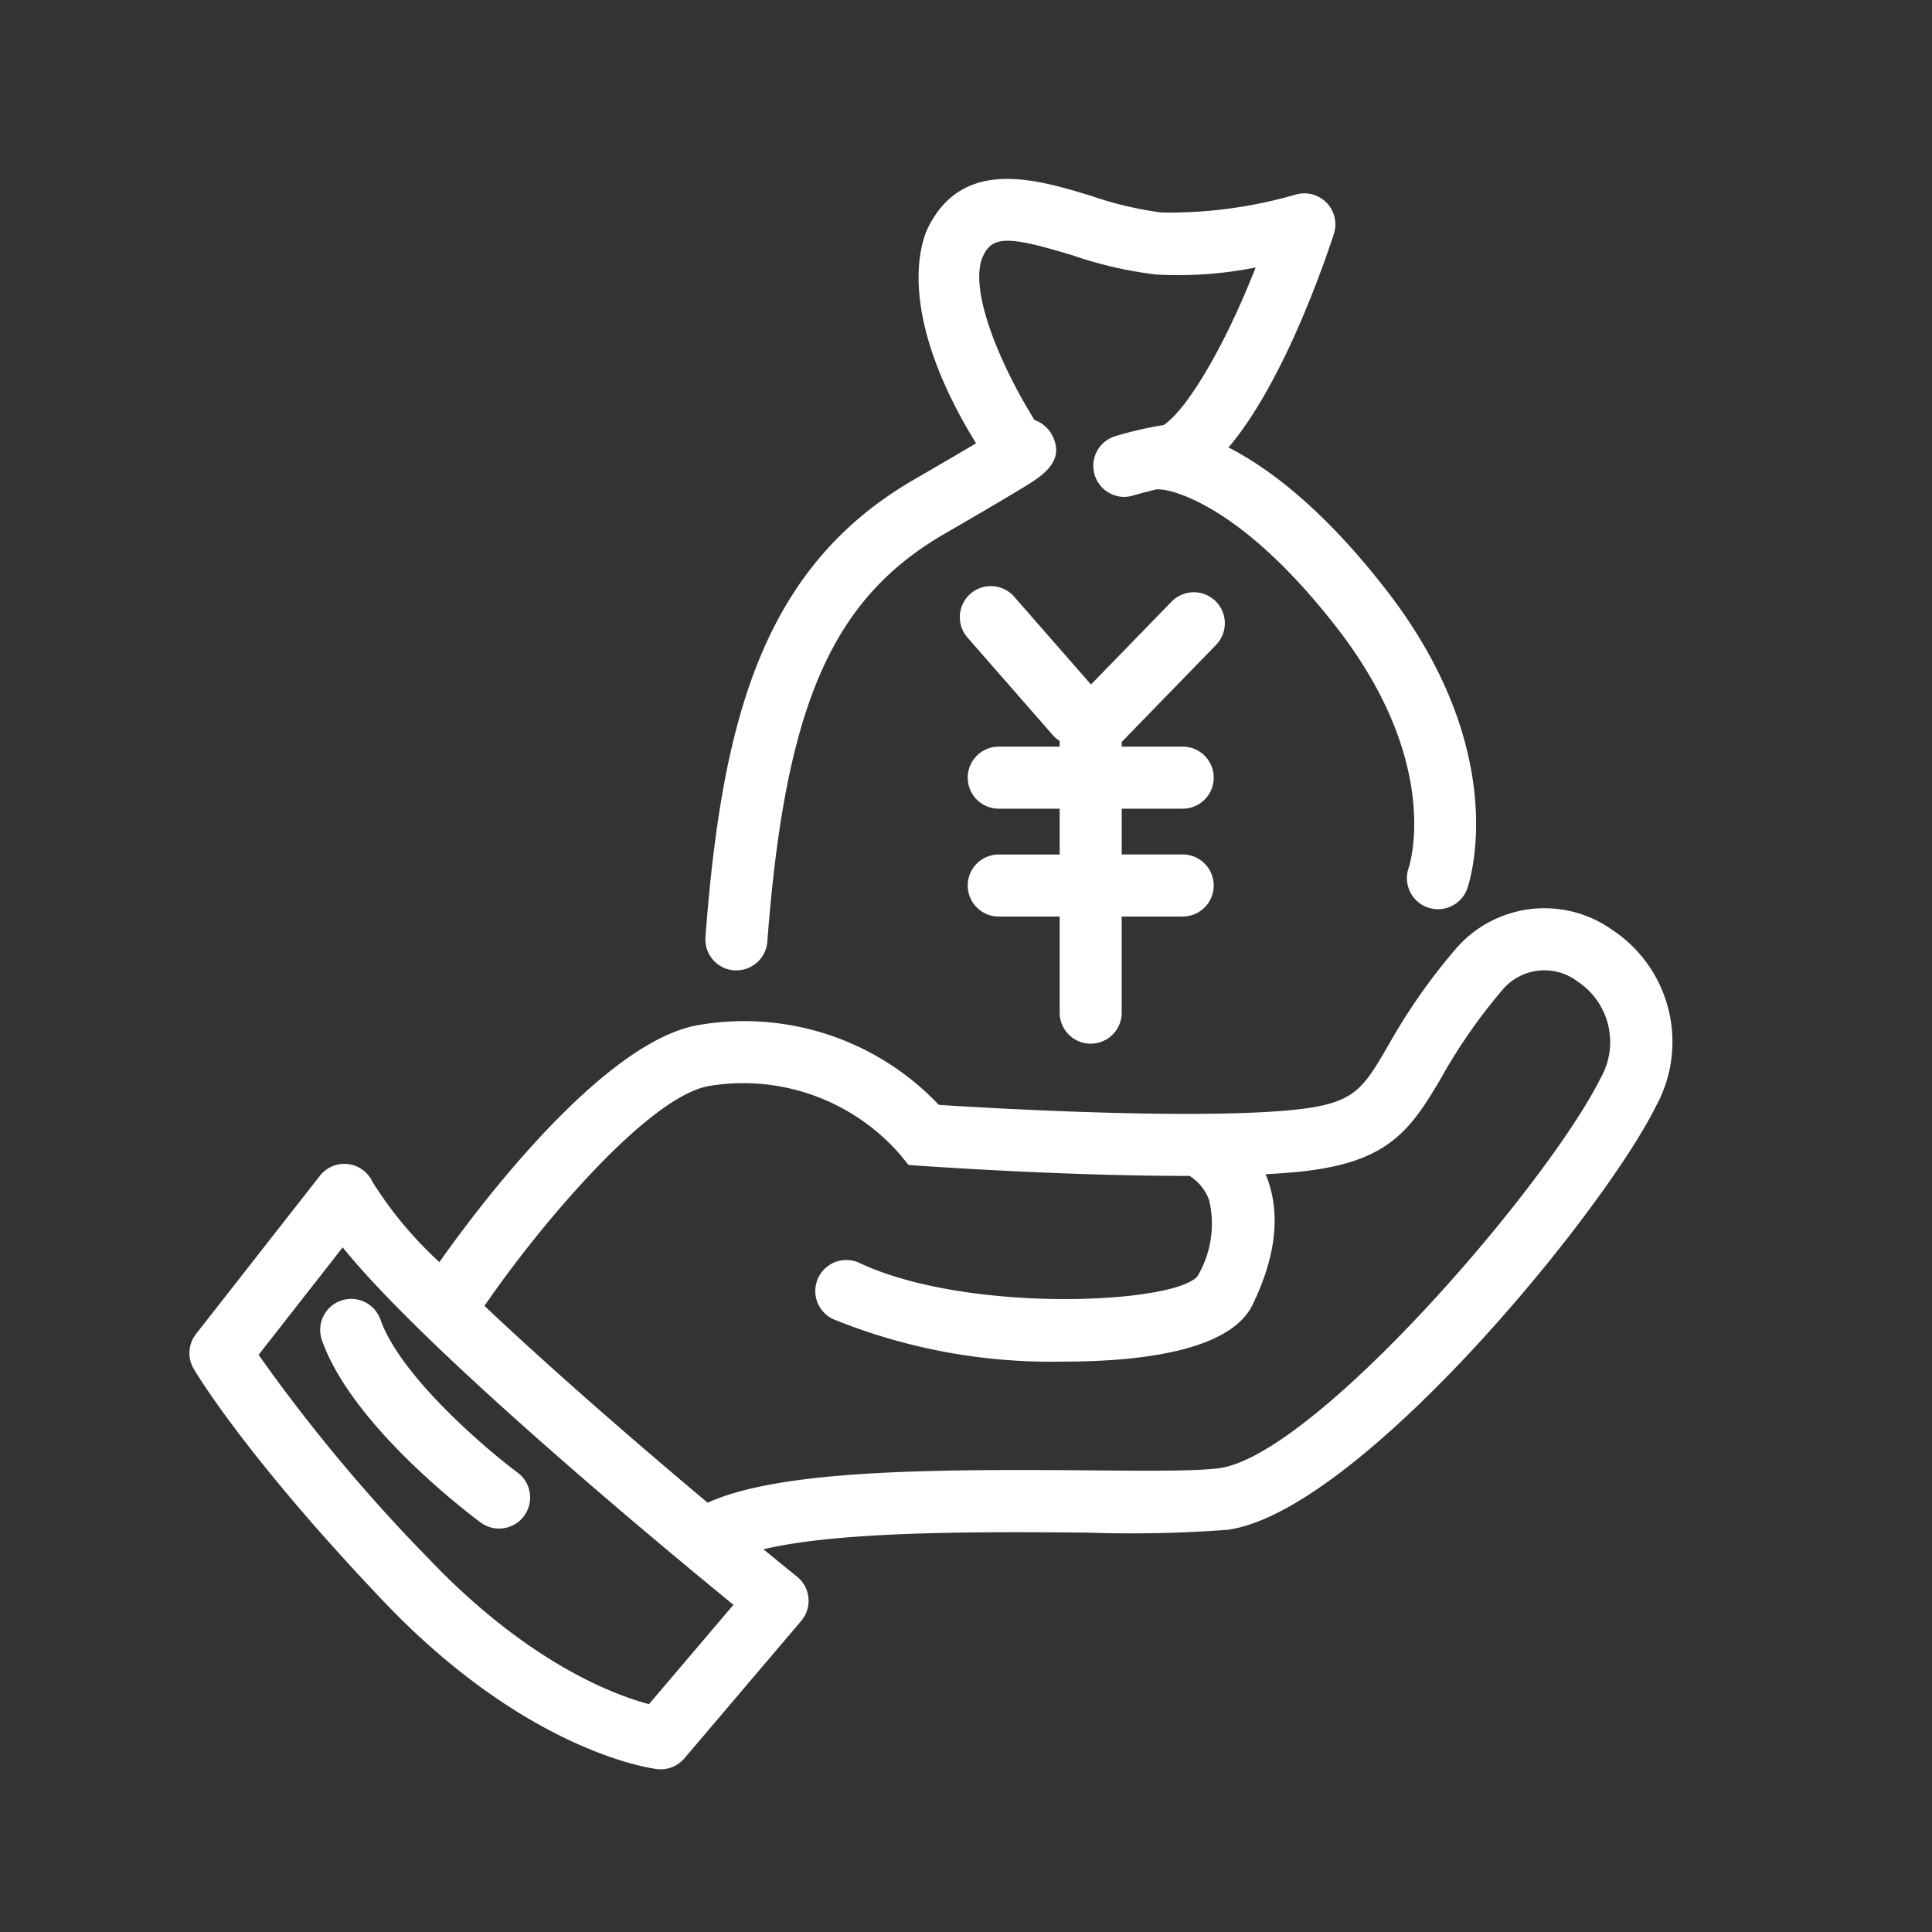 <svg xmlns="http://www.w3.org/2000/svg" xmlns:xlink="http://www.w3.org/1999/xlink" width="89" height="89" viewBox="0 0 89 89"><rect x="0" y="0" width="89" height="89" fill="#333333" stroke="none"/><defs><clipPath id="a"><rect width="89" height="89" transform="translate(95 2977)" fill="none"/></clipPath></defs><g transform="translate(-95 -2977)" clip-path="url(#a)"><g transform="translate(103.73 2985.26)"><path d="M65.537,51.3a5.394,5.394,0,0,0-7.254.935,27.569,27.569,0,0,0-3.083,4.43c-1.2,2.057-1.568,2.678-4.557,2.95-1.193.109-2.661.155-4.227.164h-.032c-4.631.021-10.11-.3-11.866-.414A12.354,12.354,0,0,0,23.372,55.7c-4.531.858-10.388,8.814-11.86,10.908A17.872,17.872,0,0,1,8.43,62.912a1.429,1.429,0,0,0-2.423-.282L.3,69.918a1.428,1.428,0,0,0-.109,1.6c.094.161,2.375,4.023,8.754,10.722,6.617,6.948,12.351,7.693,12.592,7.722a1.458,1.458,0,0,0,.167.01,1.428,1.428,0,0,0,1.089-.5l5.386-6.336a1.43,1.43,0,0,0-.192-2.038c-.494-.4-1.013-.822-1.548-1.26,3.545-.858,10.2-.808,14.883-.77a59.7,59.7,0,0,0,6.5-.129c5.959-.813,17.184-14.415,19.726-19.5A6.183,6.183,0,0,0,65.537,51.3M21.167,86.971c-1.565-.413-5.548-1.872-10.148-6.7a76.816,76.816,0,0,1-7.837-9.392l3.874-4.95c3.822,4.728,14.307,13.444,18,16.466ZM64.991,58.156C62.5,63.131,51.829,75.5,47.436,76.1c-1.047.143-3.382.124-6.086.1-7.627-.064-14.233.019-17.482,1.491-3.477-2.914-7.294-6.241-10.28-9.068h0C16.069,65,21.063,59.042,23.9,58.5a9.584,9.584,0,0,1,8.829,3.147l.392.485.622.044c.354.025,6.773.47,12.327.46a2.243,2.243,0,0,1,.9,1.114,4.73,4.73,0,0,1-.54,3.512c-1.1,1.278-10.6,1.72-15.565-.615a1.429,1.429,0,1,0-1.217,2.586A26.628,26.628,0,0,0,40.3,71.189h.287c3.259-.027,7.36-.5,8.385-2.618,1.083-2.232,1.3-4.213.651-5.887-.017-.046-.041-.081-.059-.125.469-.025.918-.055,1.335-.093,4.247-.386,5.289-1.832,6.765-4.353A25.185,25.185,0,0,1,60.454,54.1a2.527,2.527,0,0,1,3.5-.412,3.346,3.346,0,0,1,1.035,4.471" transform="translate(0 -16.727)" fill="#fff"/><path d="M34.575,39.754c.036,0,.074,0,.109,0a1.429,1.429,0,0,0,1.424-1.321c.822-10.857,2.958-15.774,8.163-18.788,1.676-.97,2.9-1.691,3.638-2.141.83-.507,1.967-1.2,1.308-2.424a1.456,1.456,0,0,0-.8-.676c-1.539-2.465-3.109-6.077-2.35-7.6.442-.884,1.174-.88,4.121.018a18.531,18.531,0,0,0,3.838.879,18.31,18.31,0,0,0,4.577-.325c-1.5,3.819-3.219,6.591-4.236,7.258a17.327,17.327,0,0,0-2.222.51,1.43,1.43,0,0,0,.392,2.8,1.411,1.411,0,0,0,.393-.056c.465-.133.841-.228,1.148-.3a1.414,1.414,0,0,0,.207.019c.033,0,3.337.257,8.1,6.417,4.787,6.2,3.329,10.826,3.268,11.007a1.43,1.43,0,0,0,2.7.952c.088-.25,2.093-6.207-3.7-13.707-2.93-3.791-5.47-5.674-7.3-6.609,2.4-2.833,4.227-7.932,4.852-9.83a1.43,1.43,0,0,0-1.761-1.818,21.011,21.011,0,0,1-6.17.826,16.534,16.534,0,0,1-3.24-.765c-2.487-.759-5.893-1.8-7.511,1.438-.307.616-1.56,3.849,2.2,9.957-.625.372-1.54.909-2.879,1.684C35.882,21.2,34.015,28.214,33.258,38.22a1.429,1.429,0,0,0,1.317,1.534" transform="translate(-9.49 -3.314)" fill="#fff"/><path d="M9.379,75.566a1.429,1.429,0,0,0-.874,1.823c1.373,3.9,6.7,7.946,7.308,8.394a1.429,1.429,0,0,0,1.705-2.295c-1.446-1.076-5.4-4.439-6.317-7.048a1.43,1.43,0,0,0-1.822-.874" transform="translate(-2.404 -23.91)" fill="#fff"/><path d="M61.461,32.245a1.429,1.429,0,1,0-2.05-1.992L55.7,34.07l-3.537-4.044a1.429,1.429,0,1,0-2.152,1.881l3.939,4.505a1.417,1.417,0,0,0,.306.256v.264H51.451a1.429,1.429,0,0,0,0,2.859h2.806V41.9H51.451a1.429,1.429,0,0,0,0,2.859h2.806v4.427a1.429,1.429,0,1,0,2.858,0V44.758h2.808a1.429,1.429,0,0,0,0-2.859H57.116V39.79h2.808a1.429,1.429,0,0,0,0-2.859H57.116v-.217Z" transform="translate(-14.172 -10.797)" fill="#fff"/></g></g></svg>